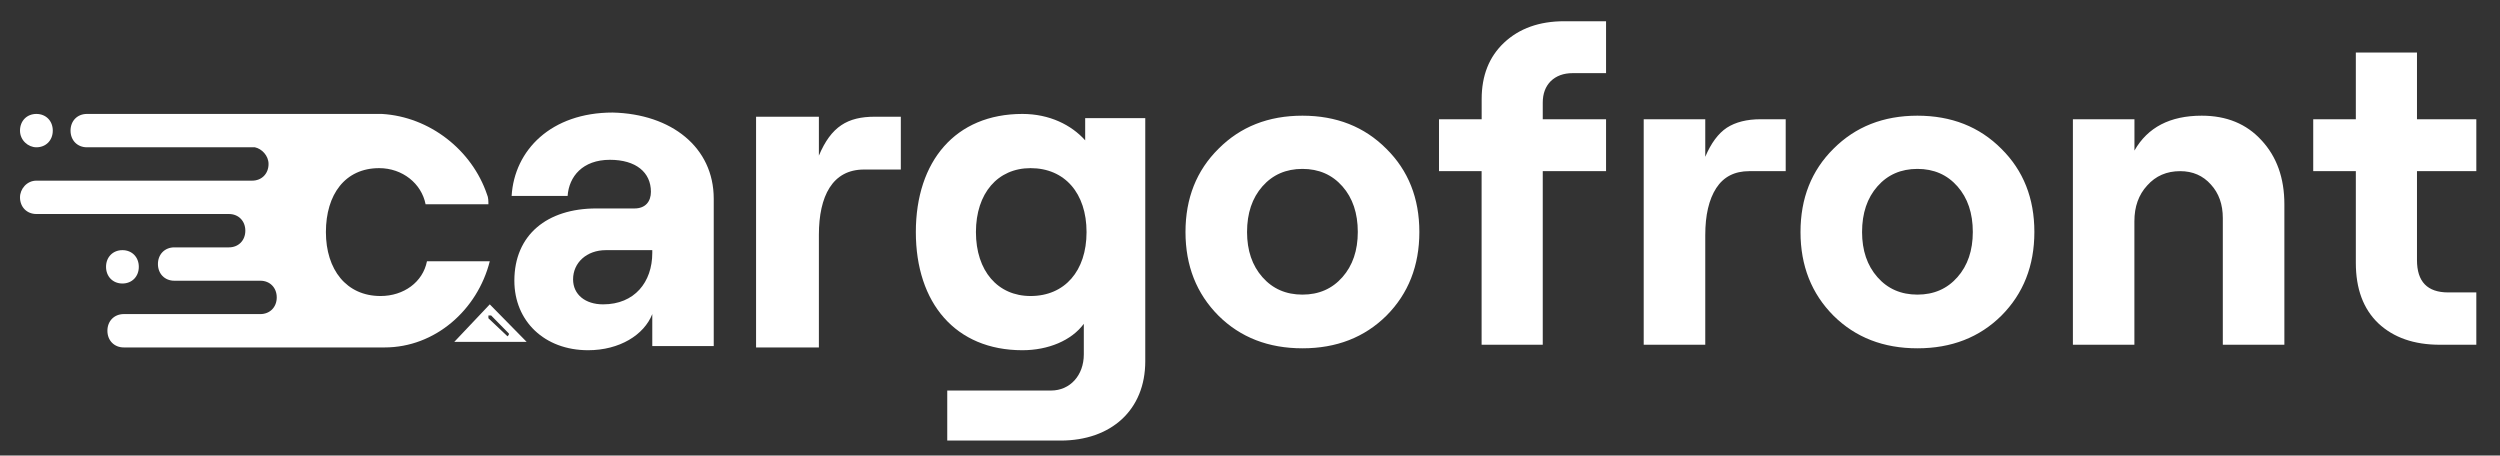 <svg width="472" height="86" viewBox="0 0 472 86" fill="none" xmlns="http://www.w3.org/2000/svg">
<rect x="0" y="0" width="472" height="86" fill="#333333" stroke="none"/>
<path d="M134.753 37.519V65.334H123.151V59.299C121.604 63.235 116.963 66.122 111.033 66.122C102.783 66.122 97.111 60.611 97.111 53.001C97.111 44.341 103.298 39.355 112.58 39.355H119.799C121.862 39.355 122.893 38.043 122.893 36.206C122.893 32.533 120.057 30.171 115.158 30.171C110.002 30.171 107.424 33.32 107.166 36.994H96.595C97.111 28.334 104.072 21.249 115.674 21.249C126.761 21.511 134.753 27.809 134.753 37.519ZM123.151 47.753V47.228H114.385C110.775 47.228 108.197 49.59 108.197 52.739C108.197 55.625 110.517 57.462 113.869 57.462C119.799 57.462 123.151 53.263 123.151 47.753ZM163.114 32.008C157.184 32.008 154.606 36.994 154.606 44.341V65.597H142.746V22.036H154.606V29.384C156.926 23.873 160.02 22.036 165.177 22.036H170.075V32.008H163.114ZM216.226 22.036V68.221C216.226 77.406 209.781 83.179 200.241 83.179H178.841V73.732H198.436C202.046 73.732 204.624 70.845 204.624 66.909V61.136C202.304 64.285 197.921 66.122 193.022 66.122C180.388 66.122 172.911 57.2 172.911 43.816C172.911 30.433 180.388 21.511 193.022 21.511C198.178 21.511 202.304 23.61 204.882 26.497V22.299H216.226V22.036ZM205.14 43.816C205.14 36.469 201.014 31.745 194.569 31.745C188.381 31.745 184.256 36.469 184.256 43.816C184.256 51.164 188.381 55.888 194.569 55.888C201.014 55.888 205.14 51.164 205.14 43.816Z" fill="white"/>
<path d="M92.47 49.327H80.61C79.836 53.263 76.227 55.888 71.844 55.888C65.398 55.888 61.531 50.902 61.531 43.816C61.531 36.731 65.14 31.745 71.586 31.745C75.969 31.745 79.578 34.632 80.352 38.568H92.212C92.212 38.043 92.212 37.256 91.954 36.731C89.118 28.334 81.125 22.036 72.101 21.511H16.411C14.606 21.511 13.317 22.823 13.317 24.66C13.317 26.497 14.606 27.809 16.411 27.809H48.124C49.413 28.072 50.702 29.384 50.702 30.958C50.702 32.795 49.413 34.107 47.608 34.107H6.871C5.067 34.107 3.777 35.682 3.777 37.256C3.777 39.093 5.067 40.405 6.871 40.405H43.225C45.03 40.405 46.319 41.717 46.319 43.554C46.319 45.391 45.03 46.703 43.225 46.703H32.912C31.107 46.703 29.818 48.015 29.818 49.852C29.818 51.689 31.107 53.001 32.912 53.001H49.155C50.96 53.001 52.249 54.313 52.249 56.15C52.249 57.987 50.96 59.299 49.155 59.299H23.372C21.567 59.299 20.278 60.611 20.278 62.448C20.278 64.285 21.567 65.597 23.372 65.597H72.617C82.157 65.597 90.149 58.512 92.47 49.327ZM92.47 57.462L85.766 64.547H99.431L92.47 57.462ZM95.821 63.498L92.212 60.086V59.561H92.728L96.079 62.973C96.079 63.235 96.079 63.235 95.821 63.498Z" fill="white"/>
<path d="M23.114 53.526C24.919 53.526 26.208 52.214 26.208 50.377C26.208 48.54 24.919 47.228 23.114 47.228C21.31 47.228 20.02 48.54 20.02 50.377C20.02 52.214 21.31 53.526 23.114 53.526ZM6.871 27.809C8.676 27.809 9.965 26.497 9.965 24.66C9.965 22.823 8.676 21.511 6.871 21.511C5.067 21.511 3.777 22.823 3.777 24.66C3.777 26.497 5.324 27.809 6.871 27.809Z" fill="white"/>
<path d="M261.756 59.6C257.603 63.707 252.321 65.76 245.909 65.76C239.482 65.76 234.195 63.707 230.05 59.6C225.898 55.433 223.821 50.168 223.821 43.806C223.821 37.437 225.898 32.198 230.05 28.091C234.195 23.925 239.478 21.841 245.898 21.841C252.317 21.841 257.6 23.925 261.745 28.091C265.897 32.198 267.974 37.433 267.974 43.795C267.974 50.165 265.901 55.44 261.756 59.6ZM238.348 52.33C240.285 54.526 242.801 55.623 245.898 55.623C248.994 55.623 251.51 54.526 253.447 52.33C255.384 50.135 256.352 47.29 256.352 43.795C256.352 40.248 255.384 37.377 253.447 35.181C251.51 32.986 248.994 31.888 245.898 31.888C242.801 31.888 240.285 32.986 238.348 35.181C236.411 37.377 235.443 40.252 235.443 43.806C235.443 47.294 236.411 50.135 238.348 52.33ZM279.727 65.088V32.314H271.683V22.513H279.738V18.705C279.738 14.262 281.147 10.715 283.964 8.064C286.84 5.361 290.63 4.009 295.332 4.009H303.223V13.81H296.917C295.2 13.81 293.817 14.318 292.768 15.334C291.77 16.349 291.272 17.701 291.272 19.388V22.513H303.223V32.314H291.272V65.088H279.727ZM337.141 32.314H330.252C327.486 32.314 325.409 33.382 324.023 35.517C322.643 37.661 321.954 40.618 321.954 44.389V65.088H310.332V22.513H321.954V29.603C323.054 27.012 324.412 25.183 326.026 24.115C327.684 23.047 329.811 22.513 332.409 22.513H337.141V32.314ZM377.86 59.6C373.714 63.707 368.432 65.76 362.012 65.76C355.593 65.76 350.31 63.707 346.165 59.6C342.012 55.433 339.936 50.168 339.936 43.806C339.936 37.437 342.009 32.198 346.154 28.091C350.307 23.925 355.589 21.841 362.001 21.841C368.428 21.841 373.714 23.925 377.86 28.091C382.012 32.198 384.089 37.433 384.089 43.795C384.089 50.165 382.012 55.44 377.86 59.6ZM354.463 52.33C356.392 54.526 358.909 55.623 362.012 55.623C365.108 55.623 367.625 54.526 369.562 52.33C371.499 50.135 372.467 47.29 372.467 43.795C372.467 40.248 371.499 37.377 369.562 35.181C367.625 32.986 365.108 31.888 362.012 31.888C358.909 31.888 356.392 32.986 354.463 35.181C352.526 37.377 351.558 40.252 351.558 43.806C351.558 47.294 352.526 50.135 354.463 52.33ZM391.363 65.088V22.513H402.984V28.427C405.479 24.037 409.712 21.841 415.684 21.841C420.38 21.841 424.14 23.387 426.964 26.478C429.848 29.577 431.289 33.606 431.289 38.564V65.088H419.668V41.185C419.668 38.594 418.92 36.481 417.423 34.846C415.926 33.158 413.989 32.314 411.612 32.314C409.067 32.314 406.994 33.214 405.394 35.014C403.78 36.761 402.973 39.012 402.973 41.768V65.088H391.363ZM444.782 9.923H456.326V22.513H467.529V32.314H456.326V49.115C456.326 53.178 458.289 55.209 462.214 55.209H467.529V65.088H460.64C455.769 65.088 451.895 63.736 449.019 61.033C446.194 58.33 444.782 54.529 444.782 49.631V32.314H436.737V22.513H444.782V9.923Z" fill="white"/>
</svg>
